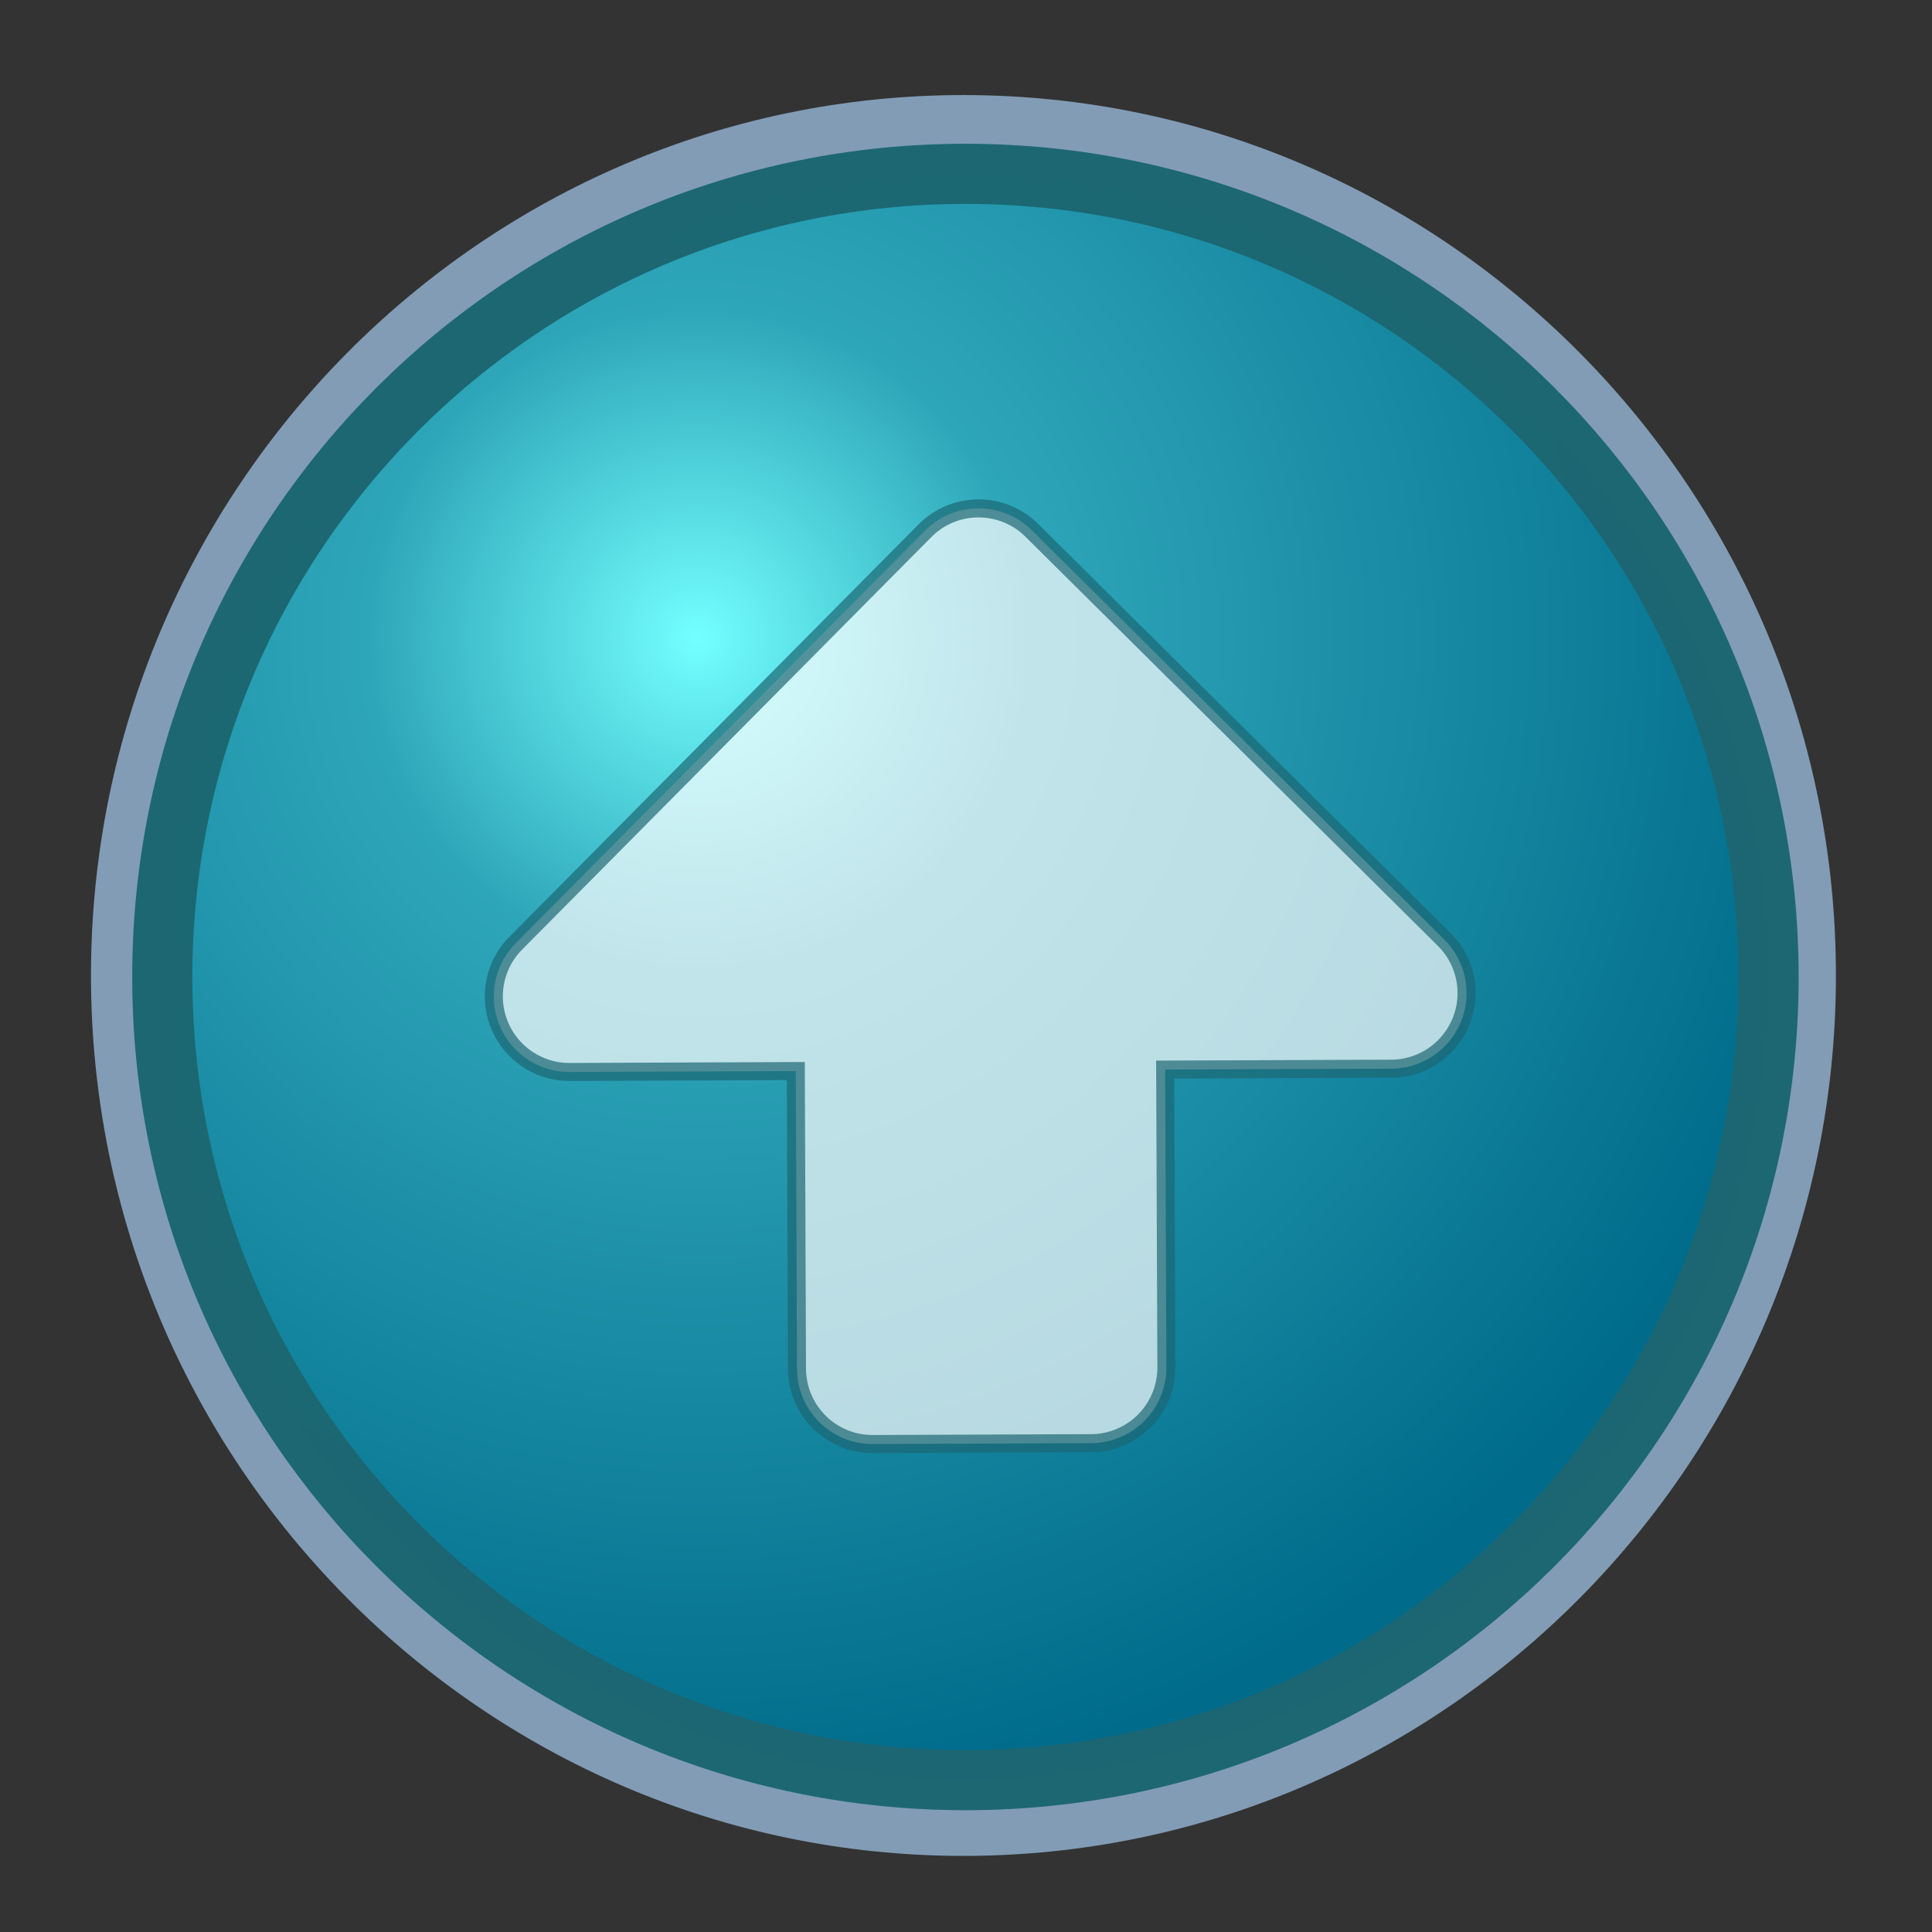 <svg width="128pt" height="128pt" viewBox="0 0 507.946 507.946" xmlns="http://www.w3.org/2000/svg"><rect x="0" y="0" width="507.946" height="507.946" fill="#333333" stroke="none"/><defs><radialGradient id="a" cx="218.94" cy="219.772" r="150.706" fx="218.94" fy="219.772" gradientUnits="userSpaceOnUse" stroke="#000000" stroke-opacity="0.986" stroke-width="0.982"><stop offset="0" stop-color="#73ffff"/><stop offset=".281" stop-color="#2EA6B9"/><stop offset="1" stop-color="#006b8b"/></radialGradient></defs><path d="M23.921 256.464c0 127.629 102.901 231.472 229.383 231.472 126.477 0 229.382-103.843 229.382-231.472 0-127.633-102.905-231.47-229.382-231.47-126.482 0-229.383 103.837-229.383 231.47z" font-size="12" fill="#a4c9ee" fill-opacity="0.7"/><path d="M356.643 263.366c0 57.027-46.23 103.257-103.256 103.257-57.027 0-103.256-46.229-103.256-103.257 0-57.027 46.229-103.256 103.256-103.256 57.025 0 103.256 46.229 103.256 103.256z" transform="translate(-264.353 -281.723) scale(2.045)" font-size="12" fill="url(#a)" fill-rule="evenodd" stroke="#1c6671" stroke-width="7.731" stroke-opacity="0.988"/><path d="M306.657 359.478l-.315-78.268 59.44-.238a19.867 19.867 0 0 0 18.309-12.34 19.87 19.87 0 0 0-4.392-21.636L271.274 139.43c-7.79-7.73-20.372-7.68-28.1.111L135.6 247.97a19.87 19.87 0 0 0 14.186 33.863l59.444-.24.308 78.27a19.866 19.866 0 0 0 19.947 19.793l57.382-.228a19.868 19.868 0 0 0 19.79-19.95z" font-size="12" opacity="0.7" fill="#ffffff" stroke="#1c6772" stroke-width="4.742" stroke-opacity="0.988"/></svg>